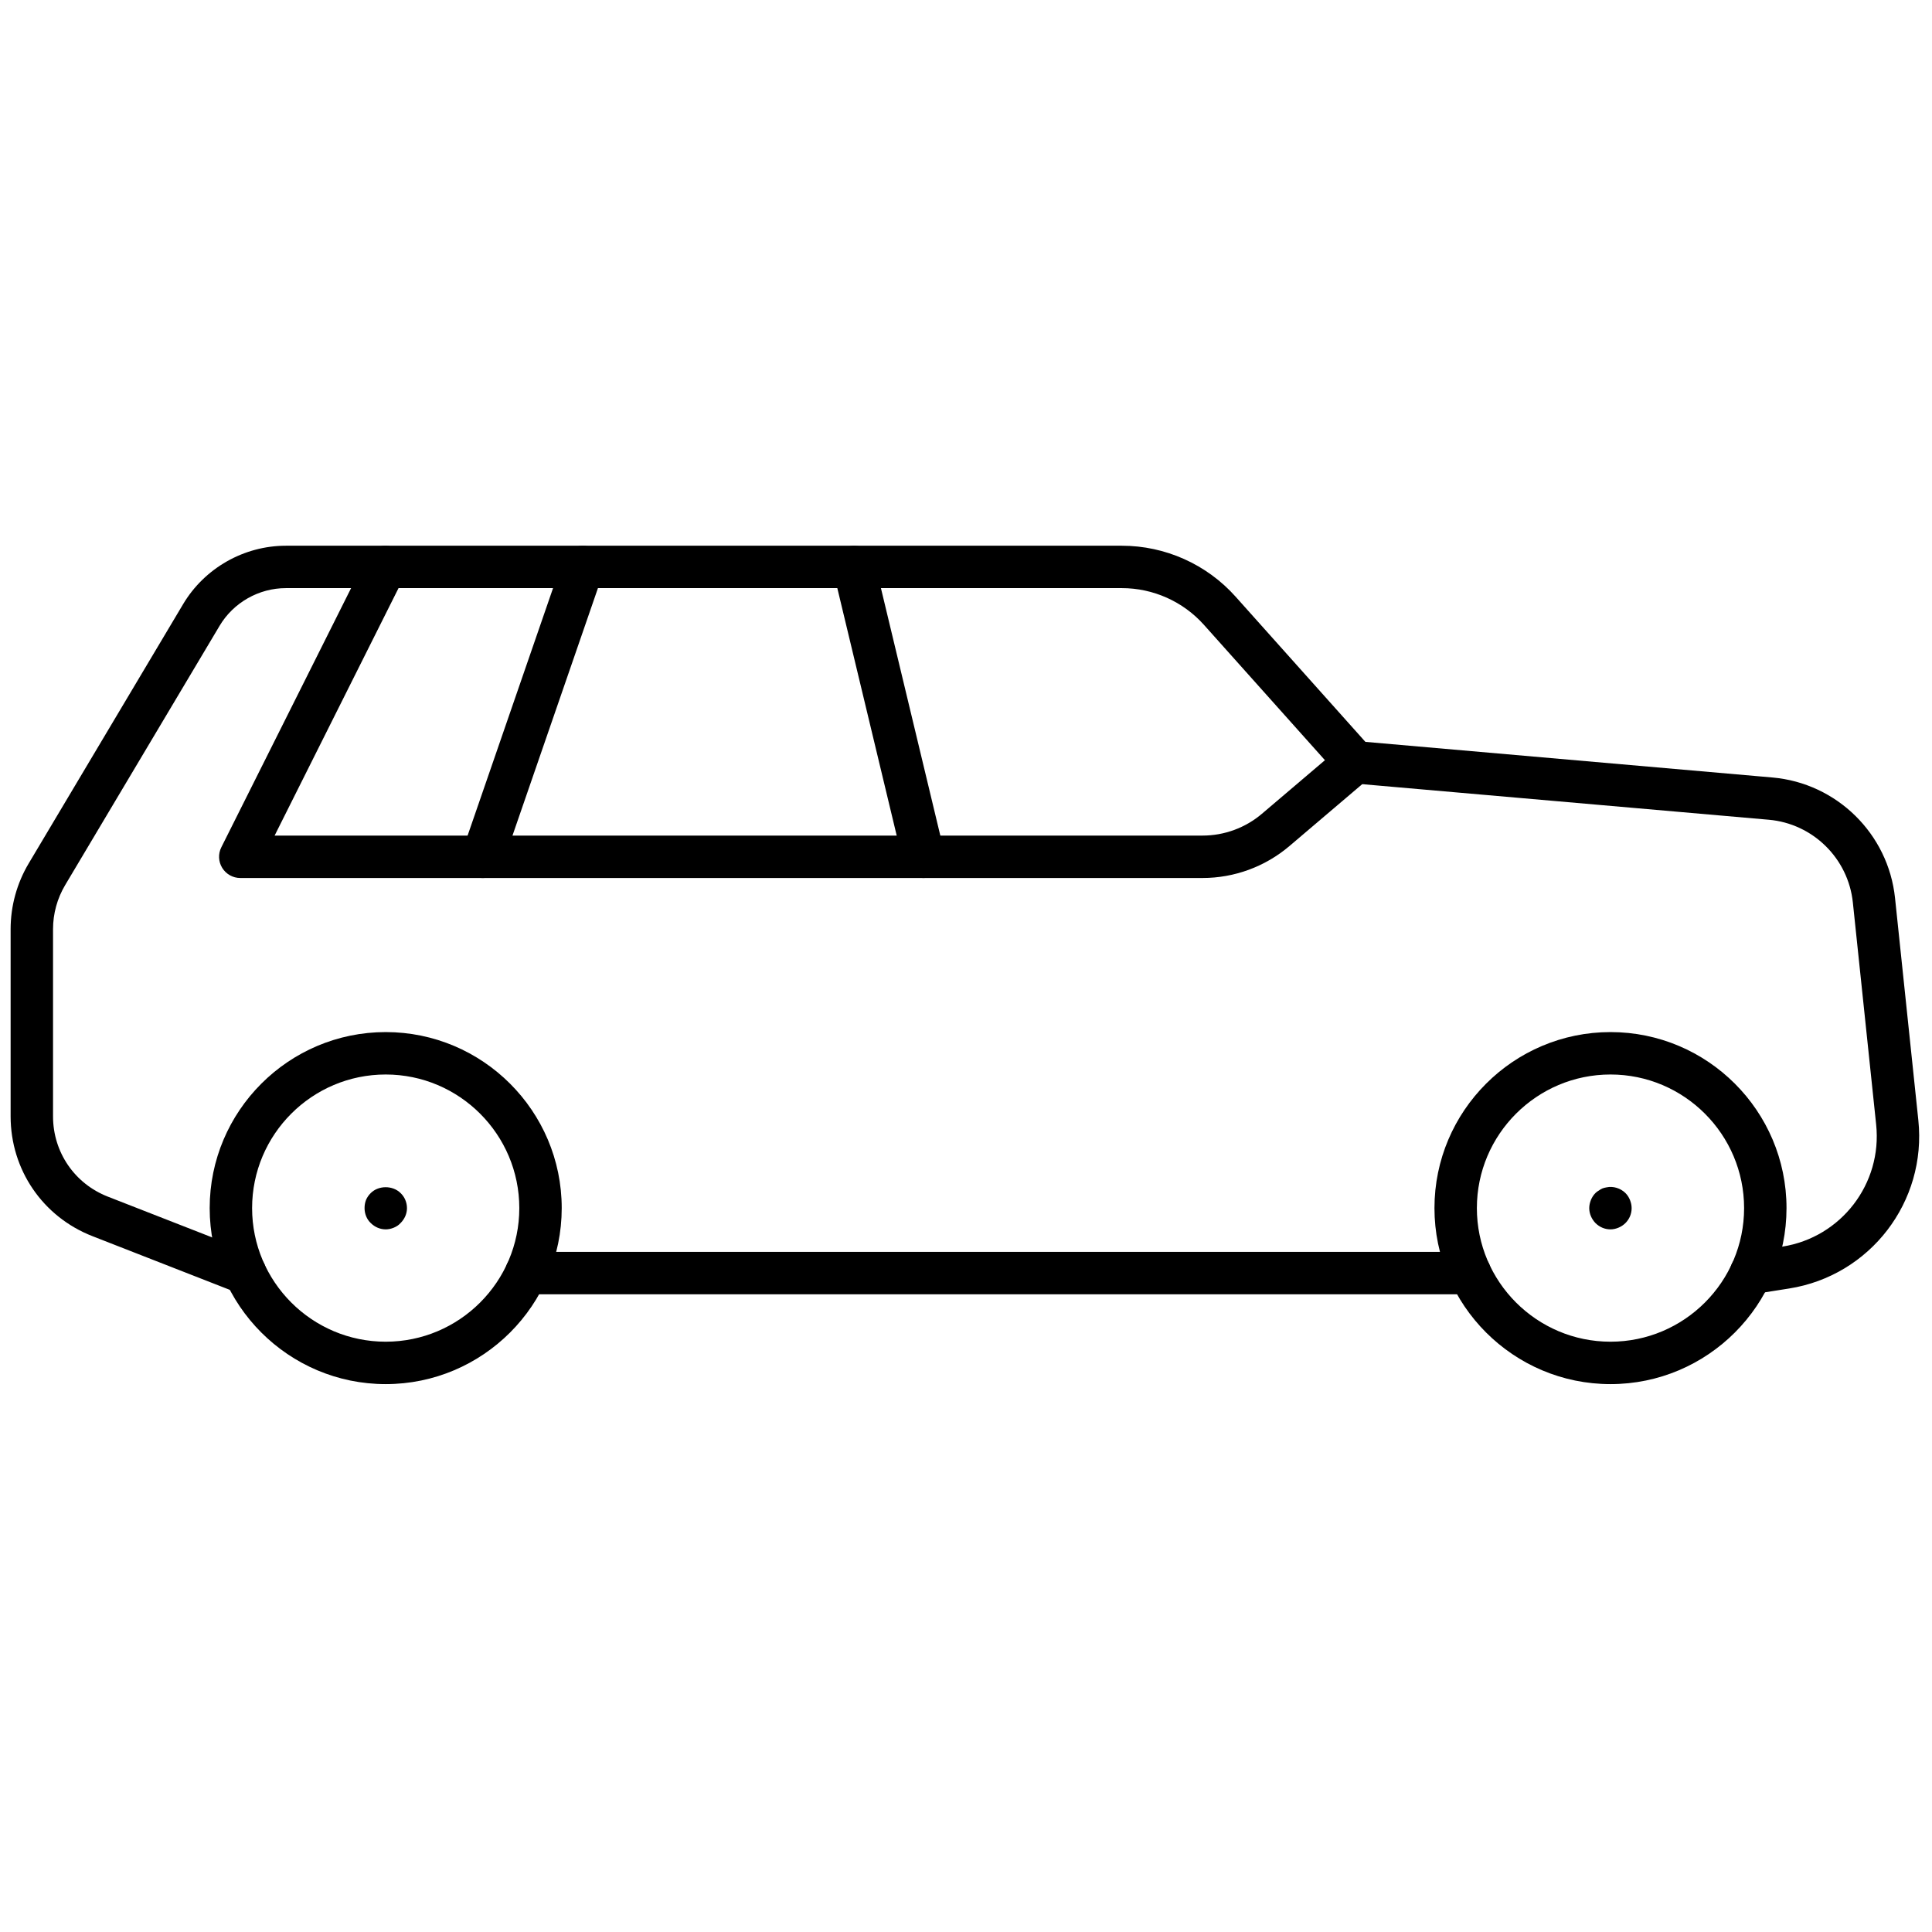 <svg xmlns="http://www.w3.org/2000/svg" xmlns:xlink="http://www.w3.org/1999/xlink" width="256" height="256" viewBox="0 0 256 256" xml:space="preserve"><defs></defs><g style="stroke: none; stroke-width: 0; stroke-dasharray: none; stroke-linecap: butt; stroke-linejoin: miter; stroke-miterlimit: 10; fill: none; fill-rule: nonzero; opacity: 1;" transform="translate(1.407 1.407) scale(2.81 2.81)">	<path d="M 75.442 64.767 c -4.577 0 -8.301 -3.724 -8.301 -8.3 s 3.724 -8.3 8.301 -8.3 c 4.576 0 8.3 3.724 8.3 8.3 S 80.018 64.767 75.442 64.767 z M 75.442 50.167 c -3.475 0 -6.301 2.826 -6.301 6.3 s 2.826 6.3 6.301 6.3 c 3.474 0 6.3 -2.826 6.3 -6.3 S 78.915 50.167 75.442 50.167 z" style="stroke: none; stroke-width: 1; stroke-dasharray: none; stroke-linecap: butt; stroke-linejoin: miter; stroke-miterlimit: 10; fill: rgb(0,0,0); fill-rule: nonzero; opacity: 1;" transform=" matrix(1 0 0 1 0 0) " stroke-linecap="round"></path>	<path d="M 17.687 64.767 c -4.577 0 -8.3 -3.724 -8.3 -8.3 s 3.724 -8.3 8.3 -8.3 s 8.3 3.724 8.3 8.3 S 22.264 64.767 17.687 64.767 z M 17.687 50.167 c -3.474 0 -6.3 2.826 -6.3 6.3 s 2.826 6.3 6.3 6.3 c 3.474 0 6.3 -2.826 6.3 -6.3 S 21.16 50.167 17.687 50.167 z" style="stroke: none; stroke-width: 1; stroke-dasharray: none; stroke-linecap: butt; stroke-linejoin: miter; stroke-miterlimit: 10; fill: rgb(0,0,0); fill-rule: nonzero; opacity: 1;" transform=" matrix(1 0 0 1 0 0) " stroke-linecap="round"></path>	<path d="M 11.06 60.531 c -0.121 0 -0.244 -0.021 -0.364 -0.068 L 3.858 57.79 C 1.514 56.875 0 54.657 0 52.141 v -8.826 c 0 -1.093 0.295 -2.166 0.855 -3.105 l 7.279 -12.222 c 1.012 -1.7 2.87 -2.755 4.848 -2.755 h 39.417 c 2.046 0 4 0.875 5.363 2.4 l 6.122 6.849 l 19.194 1.68 c 3.032 0.265 5.464 2.655 5.781 5.682 l 1.099 10.475 c 0.404 3.848 -2.272 7.336 -6.095 7.94 l -1.643 0.26 c -0.543 0.081 -1.057 -0.287 -1.144 -0.833 c -0.086 -0.545 0.287 -1.057 0.833 -1.144 l 1.642 -0.259 c 2.77 -0.438 4.711 -2.967 4.418 -5.756 l -1.099 -10.475 c -0.219 -2.077 -1.887 -3.716 -3.967 -3.898 L 63.317 36.44 c -0.254 -0.022 -0.489 -0.14 -0.658 -0.33 l -6.387 -7.145 c -0.984 -1.102 -2.396 -1.733 -3.872 -1.733 H 12.982 c -1.277 0 -2.477 0.682 -3.129 1.779 l -7.28 12.222 C 2.198 41.863 2 42.583 2 43.315 v 8.826 c 0 1.687 1.015 3.173 2.586 3.786 l 6.839 2.673 c 0.514 0.201 0.768 0.781 0.567 1.296 C 11.838 60.29 11.46 60.531 11.06 60.531 z" style="stroke: none; stroke-width: 1; stroke-dasharray: none; stroke-linecap: butt; stroke-linejoin: miter; stroke-miterlimit: 10; fill: rgb(0,0,0); fill-rule: nonzero; opacity: 1;" transform=" matrix(1 0 0 1 0 0) " stroke-linecap="round"></path>	<path d="M 68.816 60.531 H 24.314 c -0.552 0 -1 -0.447 -1 -1 s 0.448 -1 1 -1 h 44.502 c 0.553 0 1 0.447 1 1 S 69.368 60.531 68.816 60.531 z" style="stroke: none; stroke-width: 1; stroke-dasharray: none; stroke-linecap: butt; stroke-linejoin: miter; stroke-miterlimit: 10; fill: rgb(0,0,0); fill-rule: nonzero; opacity: 1;" transform=" matrix(1 0 0 1 0 0) " stroke-linecap="round"></path>	<path d="M 56.207 40.901 H 10.83 c -0.347 0 -0.668 -0.18 -0.851 -0.475 c -0.183 -0.295 -0.199 -0.663 -0.043 -0.973 l 6.844 -13.668 c 0.248 -0.494 0.849 -0.694 1.342 -0.446 c 0.494 0.247 0.694 0.848 0.446 1.342 l -6.119 12.22 h 43.758 c 1.023 0 2.017 -0.365 2.796 -1.027 l 3.753 -3.191 c 0.418 -0.357 1.052 -0.308 1.409 0.114 c 0.357 0.421 0.307 1.052 -0.114 1.41 l -3.753 3.191 C 59.157 40.367 57.704 40.901 56.207 40.901 z" style="stroke: none; stroke-width: 1; stroke-dasharray: none; stroke-linecap: butt; stroke-linejoin: miter; stroke-miterlimit: 10; fill: rgb(0,0,0); fill-rule: nonzero; opacity: 1;" transform=" matrix(1 0 0 1 0 0) " stroke-linecap="round"></path>	<path d="M 75.44 57.47 c -0.27 0 -0.52 -0.11 -0.71 -0.3 c -0.18 -0.19 -0.29 -0.44 -0.29 -0.7 c 0 -0.14 0.03 -0.26 0.08 -0.39 c 0.05 -0.12 0.12 -0.23 0.21 -0.32 c 0.051 -0.05 0.101 -0.09 0.16 -0.12 c 0.05 -0.04 0.11 -0.07 0.17 -0.1 c 0.061 -0.021 0.12 -0.04 0.19 -0.05 c 0.319 -0.07 0.67 0.04 0.899 0.27 c 0.091 0.09 0.16 0.2 0.21 0.32 c 0.051 0.13 0.08 0.25 0.08 0.39 c 0 0.26 -0.1 0.51 -0.29 0.7 c -0.1 0.1 -0.21 0.17 -0.33 0.22 C 75.7 57.44 75.57 57.47 75.44 57.47 z" style="stroke: none; stroke-width: 1; stroke-dasharray: none; stroke-linecap: butt; stroke-linejoin: miter; stroke-miterlimit: 10; fill: rgb(0,0,0); fill-rule: nonzero; opacity: 1;" transform=" matrix(1 0 0 1 0 0) " stroke-linecap="round"></path>	<path d="M 17.69 57.47 c -0.27 0 -0.52 -0.11 -0.71 -0.3 c -0.19 -0.18 -0.29 -0.44 -0.29 -0.7 c 0 -0.14 0.02 -0.26 0.07 -0.39 c 0.05 -0.12 0.13 -0.23 0.22 -0.32 c 0.37 -0.37 1.04 -0.37 1.41 0 c 0.19 0.18 0.3 0.44 0.3 0.71 c 0 0.26 -0.11 0.51 -0.3 0.7 c -0.09 0.1 -0.2 0.17 -0.32 0.22 C 17.95 57.44 17.82 57.47 17.69 57.47 z" style="stroke: none; stroke-width: 1; stroke-dasharray: none; stroke-linecap: butt; stroke-linejoin: miter; stroke-miterlimit: 10; fill: rgb(0,0,0); fill-rule: nonzero; opacity: 1;" transform=" matrix(1 0 0 1 0 0) " stroke-linecap="round"></path>	<path d="M 43.05 40.901 c -0.452 0 -0.861 -0.308 -0.971 -0.767 l -3.28 -13.668 C 38.67 25.93 39 25.39 39.538 25.261 c 0.54 -0.127 1.077 0.202 1.206 0.739 l 3.28 13.668 c 0.129 0.537 -0.202 1.077 -0.739 1.206 C 43.206 40.893 43.127 40.901 43.05 40.901 z" style="stroke: none; stroke-width: 1; stroke-dasharray: none; stroke-linecap: butt; stroke-linejoin: miter; stroke-miterlimit: 10; fill: rgb(0,0,0); fill-rule: nonzero; opacity: 1;" transform=" matrix(1 0 0 1 0 0) " stroke-linecap="round"></path>	<path d="M 22.262 40.902 c -0.108 0 -0.218 -0.018 -0.327 -0.055 c -0.522 -0.18 -0.799 -0.75 -0.619 -1.272 l 4.72 -13.668 c 0.18 -0.521 0.748 -0.799 1.272 -0.619 c 0.522 0.18 0.799 0.75 0.619 1.272 l -4.72 13.668 C 23.064 40.642 22.677 40.902 22.262 40.902 z" style="stroke: none; stroke-width: 1; stroke-dasharray: none; stroke-linecap: butt; stroke-linejoin: miter; stroke-miterlimit: 10; fill: rgb(0,0,0); fill-rule: nonzero; opacity: 1;" transform=" matrix(1 0 0 1 0 0) " stroke-linecap="round"></path></g></svg>